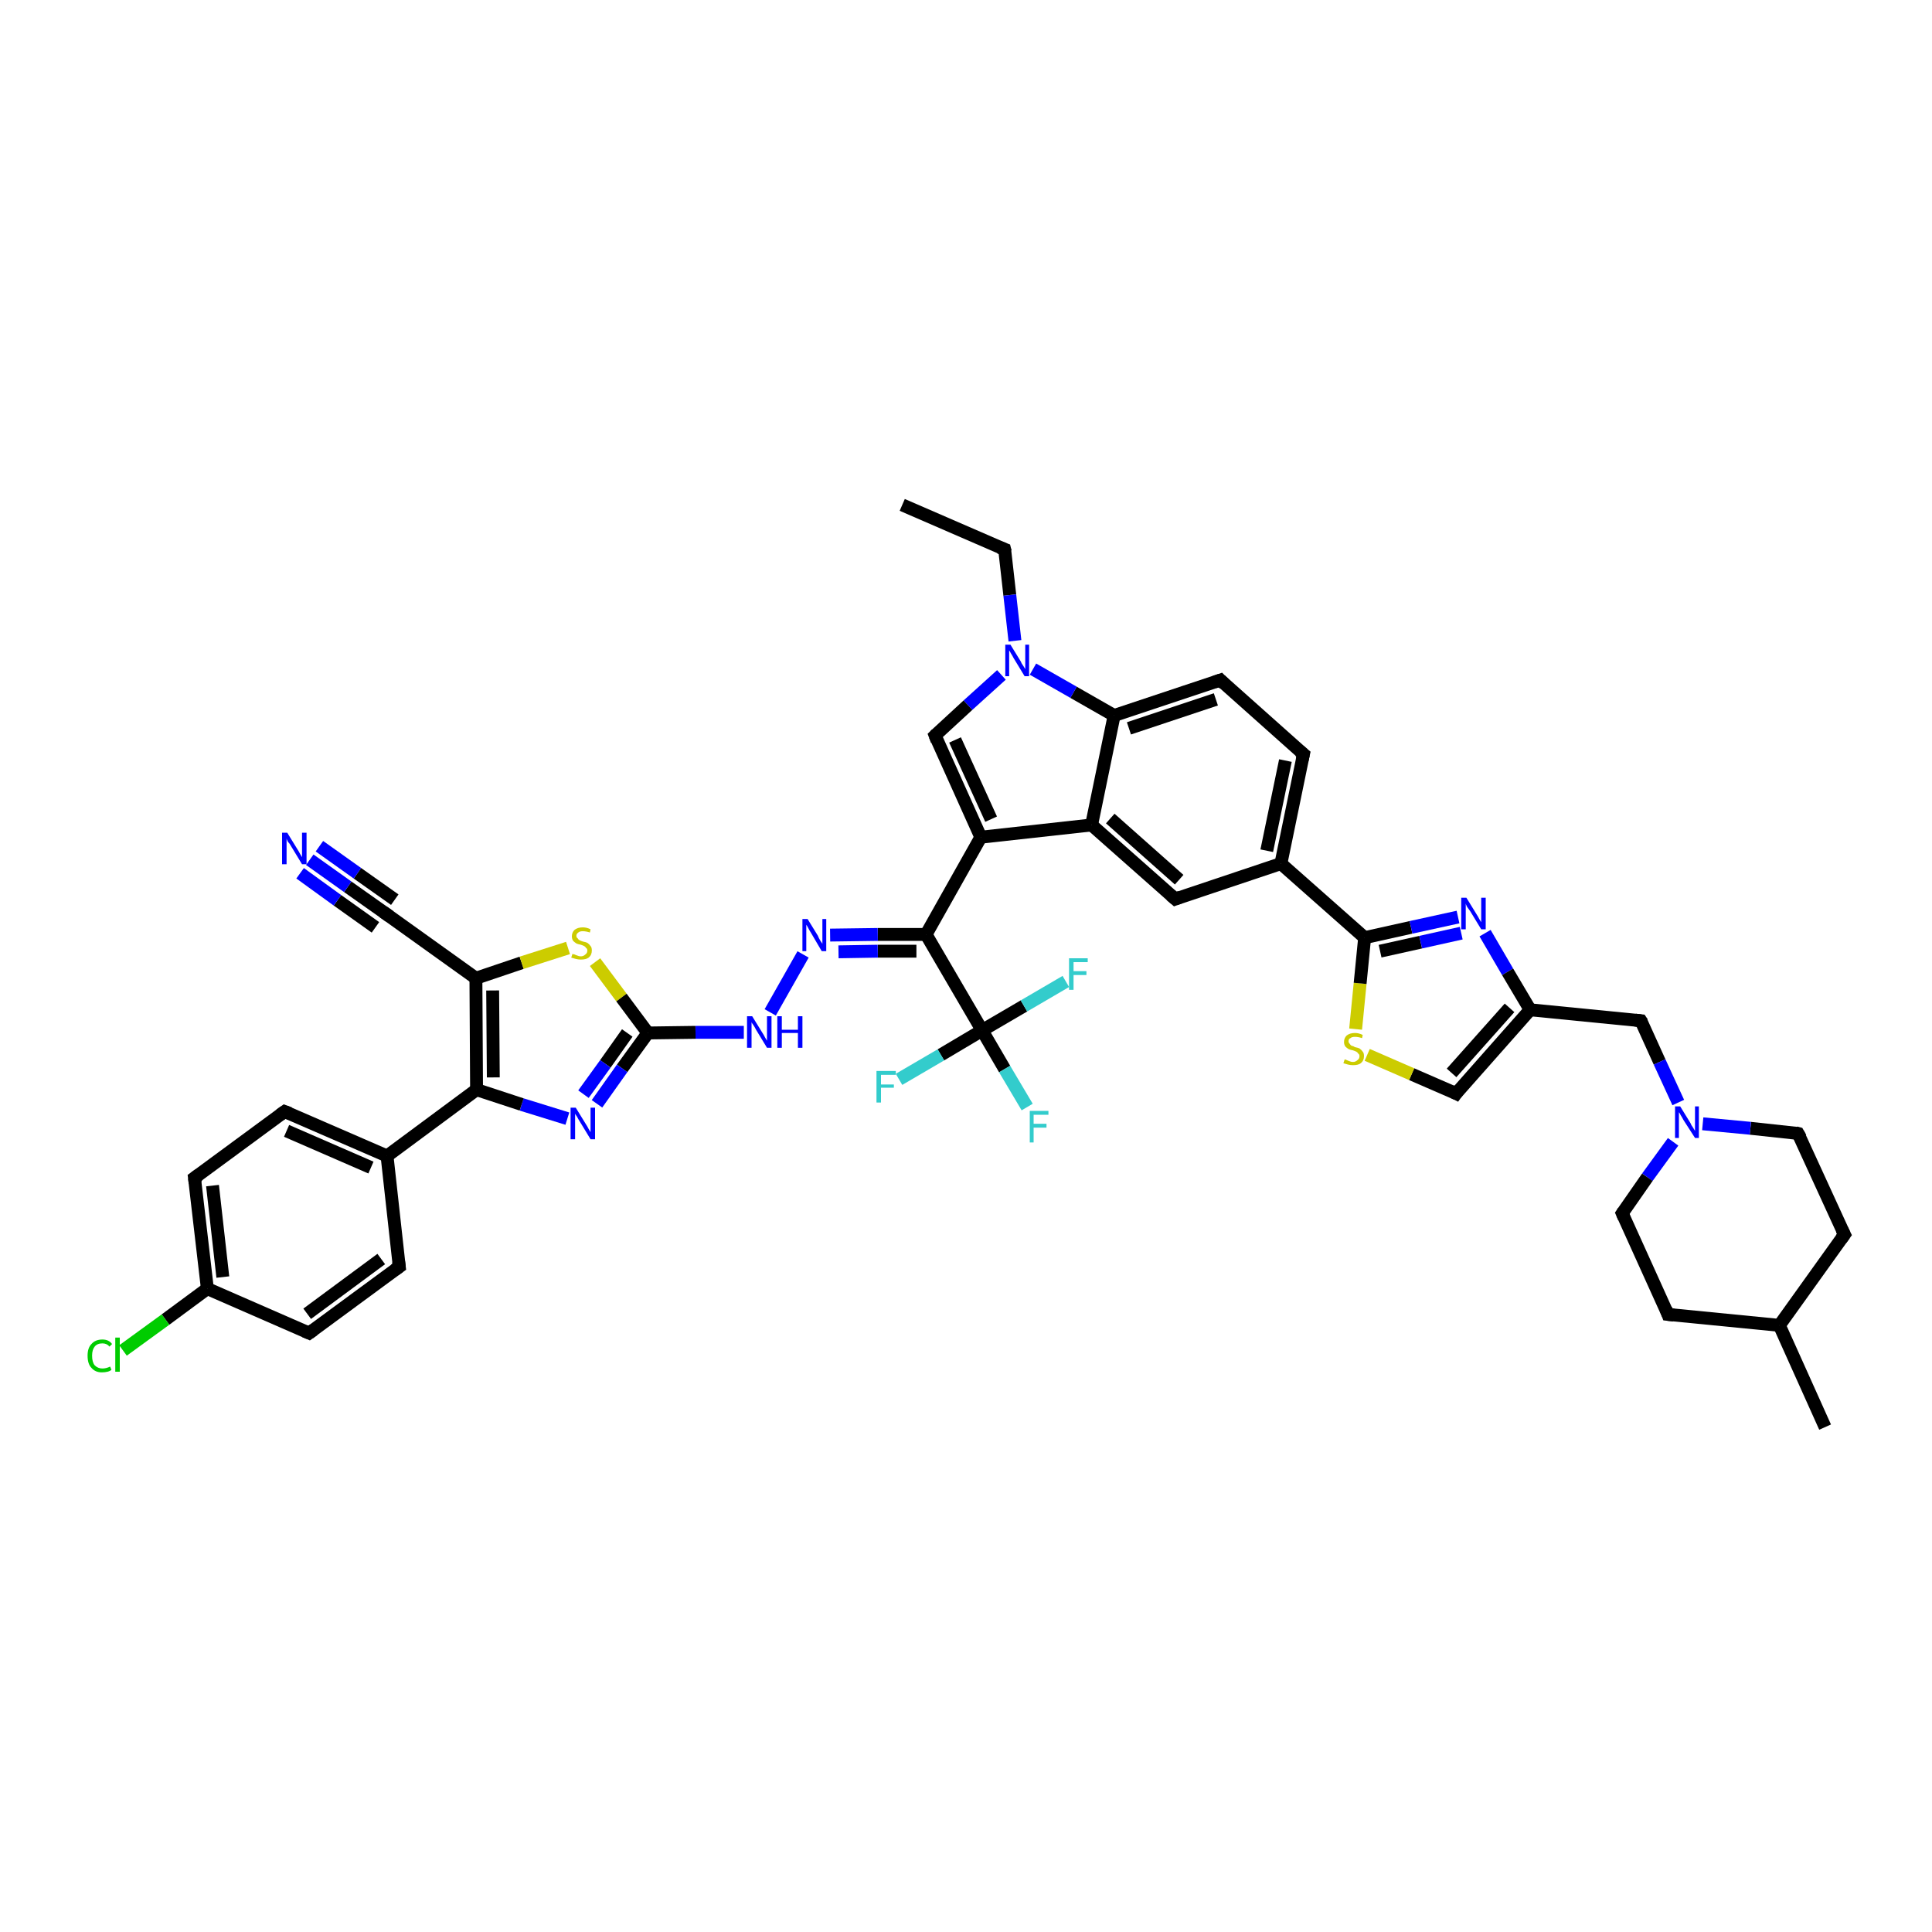 <?xml version='1.0' encoding='iso-8859-1'?>
<svg version='1.1' baseProfile='full'
              xmlns='http://www.w3.org/2000/svg'
                      xmlns:rdkit='http://www.rdkit.org/xml'
                      xmlns:xlink='http://www.w3.org/1999/xlink'
                  xml:space='preserve'
width='300px' height='300px' viewBox='0 0 300 300'>
<!-- END OF HEADER -->
<rect style='opacity:1.0;fill:#FFFFFF;stroke:none' width='300.0' height='300.0' x='0.0' y='0.0'> </rect>
<path class='bond-0 atom-0 atom-1' d='M 140.1,78.4 L 156.0,85.3' style='fill:none;fill-rule:evenodd;stroke:#000000;stroke-width:2.0px;stroke-linecap:butt;stroke-linejoin:miter;stroke-opacity:1' />
<path class='bond-1 atom-1 atom-2' d='M 156.0,85.3 L 156.8,92.4' style='fill:none;fill-rule:evenodd;stroke:#000000;stroke-width:2.0px;stroke-linecap:butt;stroke-linejoin:miter;stroke-opacity:1' />
<path class='bond-1 atom-1 atom-2' d='M 156.8,92.4 L 157.6,99.5' style='fill:none;fill-rule:evenodd;stroke:#0000FF;stroke-width:2.0px;stroke-linecap:butt;stroke-linejoin:miter;stroke-opacity:1' />
<path class='bond-2 atom-2 atom-3' d='M 155.5,104.8 L 150.3,109.5' style='fill:none;fill-rule:evenodd;stroke:#0000FF;stroke-width:2.0px;stroke-linecap:butt;stroke-linejoin:miter;stroke-opacity:1' />
<path class='bond-2 atom-2 atom-3' d='M 150.3,109.5 L 145.2,114.2' style='fill:none;fill-rule:evenodd;stroke:#000000;stroke-width:2.0px;stroke-linecap:butt;stroke-linejoin:miter;stroke-opacity:1' />
<path class='bond-3 atom-3 atom-4' d='M 145.2,114.2 L 152.3,130.0' style='fill:none;fill-rule:evenodd;stroke:#000000;stroke-width:2.0px;stroke-linecap:butt;stroke-linejoin:miter;stroke-opacity:1' />
<path class='bond-3 atom-3 atom-4' d='M 148.3,114.9 L 153.9,127.2' style='fill:none;fill-rule:evenodd;stroke:#000000;stroke-width:2.0px;stroke-linecap:butt;stroke-linejoin:miter;stroke-opacity:1' />
<path class='bond-4 atom-4 atom-5' d='M 152.3,130.0 L 143.8,145.1' style='fill:none;fill-rule:evenodd;stroke:#000000;stroke-width:2.0px;stroke-linecap:butt;stroke-linejoin:miter;stroke-opacity:1' />
<path class='bond-5 atom-5 atom-6' d='M 143.8,145.1 L 136.3,145.1' style='fill:none;fill-rule:evenodd;stroke:#000000;stroke-width:2.0px;stroke-linecap:butt;stroke-linejoin:miter;stroke-opacity:1' />
<path class='bond-5 atom-5 atom-6' d='M 136.3,145.1 L 128.9,145.2' style='fill:none;fill-rule:evenodd;stroke:#0000FF;stroke-width:2.0px;stroke-linecap:butt;stroke-linejoin:miter;stroke-opacity:1' />
<path class='bond-5 atom-5 atom-6' d='M 142.3,147.7 L 136.3,147.7' style='fill:none;fill-rule:evenodd;stroke:#000000;stroke-width:2.0px;stroke-linecap:butt;stroke-linejoin:miter;stroke-opacity:1' />
<path class='bond-5 atom-5 atom-6' d='M 136.3,147.7 L 130.2,147.8' style='fill:none;fill-rule:evenodd;stroke:#0000FF;stroke-width:2.0px;stroke-linecap:butt;stroke-linejoin:miter;stroke-opacity:1' />
<path class='bond-6 atom-6 atom-7' d='M 124.7,148.2 L 119.6,157.2' style='fill:none;fill-rule:evenodd;stroke:#0000FF;stroke-width:2.0px;stroke-linecap:butt;stroke-linejoin:miter;stroke-opacity:1' />
<path class='bond-7 atom-7 atom-8' d='M 115.5,160.3 L 108.0,160.3' style='fill:none;fill-rule:evenodd;stroke:#0000FF;stroke-width:2.0px;stroke-linecap:butt;stroke-linejoin:miter;stroke-opacity:1' />
<path class='bond-7 atom-7 atom-8' d='M 108.0,160.3 L 100.6,160.4' style='fill:none;fill-rule:evenodd;stroke:#000000;stroke-width:2.0px;stroke-linecap:butt;stroke-linejoin:miter;stroke-opacity:1' />
<path class='bond-8 atom-8 atom-9' d='M 100.6,160.4 L 96.6,165.9' style='fill:none;fill-rule:evenodd;stroke:#000000;stroke-width:2.0px;stroke-linecap:butt;stroke-linejoin:miter;stroke-opacity:1' />
<path class='bond-8 atom-8 atom-9' d='M 96.6,165.9 L 92.7,171.4' style='fill:none;fill-rule:evenodd;stroke:#0000FF;stroke-width:2.0px;stroke-linecap:butt;stroke-linejoin:miter;stroke-opacity:1' />
<path class='bond-8 atom-8 atom-9' d='M 97.4,160.4 L 94.0,165.2' style='fill:none;fill-rule:evenodd;stroke:#000000;stroke-width:2.0px;stroke-linecap:butt;stroke-linejoin:miter;stroke-opacity:1' />
<path class='bond-8 atom-8 atom-9' d='M 94.0,165.2 L 90.6,169.9' style='fill:none;fill-rule:evenodd;stroke:#0000FF;stroke-width:2.0px;stroke-linecap:butt;stroke-linejoin:miter;stroke-opacity:1' />
<path class='bond-9 atom-9 atom-10' d='M 88.1,173.7 L 81.0,171.5' style='fill:none;fill-rule:evenodd;stroke:#0000FF;stroke-width:2.0px;stroke-linecap:butt;stroke-linejoin:miter;stroke-opacity:1' />
<path class='bond-9 atom-9 atom-10' d='M 81.0,171.5 L 74.0,169.2' style='fill:none;fill-rule:evenodd;stroke:#000000;stroke-width:2.0px;stroke-linecap:butt;stroke-linejoin:miter;stroke-opacity:1' />
<path class='bond-10 atom-10 atom-11' d='M 74.0,169.2 L 73.9,151.9' style='fill:none;fill-rule:evenodd;stroke:#000000;stroke-width:2.0px;stroke-linecap:butt;stroke-linejoin:miter;stroke-opacity:1' />
<path class='bond-10 atom-10 atom-11' d='M 76.6,167.3 L 76.5,153.8' style='fill:none;fill-rule:evenodd;stroke:#000000;stroke-width:2.0px;stroke-linecap:butt;stroke-linejoin:miter;stroke-opacity:1' />
<path class='bond-11 atom-11 atom-12' d='M 73.9,151.9 L 81.0,149.5' style='fill:none;fill-rule:evenodd;stroke:#000000;stroke-width:2.0px;stroke-linecap:butt;stroke-linejoin:miter;stroke-opacity:1' />
<path class='bond-11 atom-11 atom-12' d='M 81.0,149.5 L 88.2,147.2' style='fill:none;fill-rule:evenodd;stroke:#CCCC00;stroke-width:2.0px;stroke-linecap:butt;stroke-linejoin:miter;stroke-opacity:1' />
<path class='bond-12 atom-11 atom-13' d='M 73.9,151.9 L 59.8,141.8' style='fill:none;fill-rule:evenodd;stroke:#000000;stroke-width:2.0px;stroke-linecap:butt;stroke-linejoin:miter;stroke-opacity:1' />
<path class='bond-13 atom-13 atom-14' d='M 59.8,141.8 L 54.0,137.7' style='fill:none;fill-rule:evenodd;stroke:#000000;stroke-width:2.0px;stroke-linecap:butt;stroke-linejoin:miter;stroke-opacity:1' />
<path class='bond-13 atom-13 atom-14' d='M 54.0,137.7 L 48.1,133.5' style='fill:none;fill-rule:evenodd;stroke:#0000FF;stroke-width:2.0px;stroke-linecap:butt;stroke-linejoin:miter;stroke-opacity:1' />
<path class='bond-13 atom-13 atom-14' d='M 58.3,144.0 L 52.4,139.8' style='fill:none;fill-rule:evenodd;stroke:#000000;stroke-width:2.0px;stroke-linecap:butt;stroke-linejoin:miter;stroke-opacity:1' />
<path class='bond-13 atom-13 atom-14' d='M 52.4,139.8 L 46.6,135.6' style='fill:none;fill-rule:evenodd;stroke:#0000FF;stroke-width:2.0px;stroke-linecap:butt;stroke-linejoin:miter;stroke-opacity:1' />
<path class='bond-13 atom-13 atom-14' d='M 61.3,139.7 L 55.5,135.6' style='fill:none;fill-rule:evenodd;stroke:#000000;stroke-width:2.0px;stroke-linecap:butt;stroke-linejoin:miter;stroke-opacity:1' />
<path class='bond-13 atom-13 atom-14' d='M 55.5,135.6 L 49.6,131.4' style='fill:none;fill-rule:evenodd;stroke:#0000FF;stroke-width:2.0px;stroke-linecap:butt;stroke-linejoin:miter;stroke-opacity:1' />
<path class='bond-14 atom-10 atom-15' d='M 74.0,169.2 L 60.1,179.5' style='fill:none;fill-rule:evenodd;stroke:#000000;stroke-width:2.0px;stroke-linecap:butt;stroke-linejoin:miter;stroke-opacity:1' />
<path class='bond-15 atom-15 atom-16' d='M 60.1,179.5 L 44.2,172.6' style='fill:none;fill-rule:evenodd;stroke:#000000;stroke-width:2.0px;stroke-linecap:butt;stroke-linejoin:miter;stroke-opacity:1' />
<path class='bond-15 atom-15 atom-16' d='M 57.6,181.3 L 44.5,175.6' style='fill:none;fill-rule:evenodd;stroke:#000000;stroke-width:2.0px;stroke-linecap:butt;stroke-linejoin:miter;stroke-opacity:1' />
<path class='bond-16 atom-16 atom-17' d='M 44.2,172.6 L 30.2,182.9' style='fill:none;fill-rule:evenodd;stroke:#000000;stroke-width:2.0px;stroke-linecap:butt;stroke-linejoin:miter;stroke-opacity:1' />
<path class='bond-17 atom-17 atom-18' d='M 30.2,182.9 L 32.2,200.1' style='fill:none;fill-rule:evenodd;stroke:#000000;stroke-width:2.0px;stroke-linecap:butt;stroke-linejoin:miter;stroke-opacity:1' />
<path class='bond-17 atom-17 atom-18' d='M 33.0,184.1 L 34.6,198.3' style='fill:none;fill-rule:evenodd;stroke:#000000;stroke-width:2.0px;stroke-linecap:butt;stroke-linejoin:miter;stroke-opacity:1' />
<path class='bond-18 atom-18 atom-19' d='M 32.2,200.1 L 25.7,204.9' style='fill:none;fill-rule:evenodd;stroke:#000000;stroke-width:2.0px;stroke-linecap:butt;stroke-linejoin:miter;stroke-opacity:1' />
<path class='bond-18 atom-18 atom-19' d='M 25.7,204.9 L 19.1,209.7' style='fill:none;fill-rule:evenodd;stroke:#00CC00;stroke-width:2.0px;stroke-linecap:butt;stroke-linejoin:miter;stroke-opacity:1' />
<path class='bond-19 atom-18 atom-20' d='M 32.2,200.1 L 48.0,207.0' style='fill:none;fill-rule:evenodd;stroke:#000000;stroke-width:2.0px;stroke-linecap:butt;stroke-linejoin:miter;stroke-opacity:1' />
<path class='bond-20 atom-20 atom-21' d='M 48.0,207.0 L 62.0,196.7' style='fill:none;fill-rule:evenodd;stroke:#000000;stroke-width:2.0px;stroke-linecap:butt;stroke-linejoin:miter;stroke-opacity:1' />
<path class='bond-20 atom-20 atom-21' d='M 47.7,204.0 L 59.2,195.5' style='fill:none;fill-rule:evenodd;stroke:#000000;stroke-width:2.0px;stroke-linecap:butt;stroke-linejoin:miter;stroke-opacity:1' />
<path class='bond-21 atom-5 atom-22' d='M 143.8,145.1 L 152.5,160.0' style='fill:none;fill-rule:evenodd;stroke:#000000;stroke-width:2.0px;stroke-linecap:butt;stroke-linejoin:miter;stroke-opacity:1' />
<path class='bond-22 atom-22 atom-23' d='M 152.5,160.0 L 156.0,166.0' style='fill:none;fill-rule:evenodd;stroke:#000000;stroke-width:2.0px;stroke-linecap:butt;stroke-linejoin:miter;stroke-opacity:1' />
<path class='bond-22 atom-22 atom-23' d='M 156.0,166.0 L 159.5,171.9' style='fill:none;fill-rule:evenodd;stroke:#33CCCC;stroke-width:2.0px;stroke-linecap:butt;stroke-linejoin:miter;stroke-opacity:1' />
<path class='bond-23 atom-22 atom-24' d='M 152.5,160.0 L 146.1,163.8' style='fill:none;fill-rule:evenodd;stroke:#000000;stroke-width:2.0px;stroke-linecap:butt;stroke-linejoin:miter;stroke-opacity:1' />
<path class='bond-23 atom-22 atom-24' d='M 146.1,163.8 L 139.6,167.6' style='fill:none;fill-rule:evenodd;stroke:#33CCCC;stroke-width:2.0px;stroke-linecap:butt;stroke-linejoin:miter;stroke-opacity:1' />
<path class='bond-24 atom-22 atom-25' d='M 152.5,160.0 L 159.0,156.2' style='fill:none;fill-rule:evenodd;stroke:#000000;stroke-width:2.0px;stroke-linecap:butt;stroke-linejoin:miter;stroke-opacity:1' />
<path class='bond-24 atom-22 atom-25' d='M 159.0,156.2 L 165.5,152.4' style='fill:none;fill-rule:evenodd;stroke:#33CCCC;stroke-width:2.0px;stroke-linecap:butt;stroke-linejoin:miter;stroke-opacity:1' />
<path class='bond-25 atom-4 atom-26' d='M 152.3,130.0 L 169.5,128.1' style='fill:none;fill-rule:evenodd;stroke:#000000;stroke-width:2.0px;stroke-linecap:butt;stroke-linejoin:miter;stroke-opacity:1' />
<path class='bond-26 atom-26 atom-27' d='M 169.5,128.1 L 182.5,139.6' style='fill:none;fill-rule:evenodd;stroke:#000000;stroke-width:2.0px;stroke-linecap:butt;stroke-linejoin:miter;stroke-opacity:1' />
<path class='bond-26 atom-26 atom-27' d='M 172.4,127.1 L 183.1,136.6' style='fill:none;fill-rule:evenodd;stroke:#000000;stroke-width:2.0px;stroke-linecap:butt;stroke-linejoin:miter;stroke-opacity:1' />
<path class='bond-27 atom-27 atom-28' d='M 182.5,139.6 L 198.9,134.1' style='fill:none;fill-rule:evenodd;stroke:#000000;stroke-width:2.0px;stroke-linecap:butt;stroke-linejoin:miter;stroke-opacity:1' />
<path class='bond-28 atom-28 atom-29' d='M 198.9,134.1 L 202.4,117.1' style='fill:none;fill-rule:evenodd;stroke:#000000;stroke-width:2.0px;stroke-linecap:butt;stroke-linejoin:miter;stroke-opacity:1' />
<path class='bond-28 atom-28 atom-29' d='M 196.7,132.1 L 199.6,118.1' style='fill:none;fill-rule:evenodd;stroke:#000000;stroke-width:2.0px;stroke-linecap:butt;stroke-linejoin:miter;stroke-opacity:1' />
<path class='bond-29 atom-29 atom-30' d='M 202.4,117.1 L 189.5,105.6' style='fill:none;fill-rule:evenodd;stroke:#000000;stroke-width:2.0px;stroke-linecap:butt;stroke-linejoin:miter;stroke-opacity:1' />
<path class='bond-30 atom-30 atom-31' d='M 189.5,105.6 L 173.0,111.1' style='fill:none;fill-rule:evenodd;stroke:#000000;stroke-width:2.0px;stroke-linecap:butt;stroke-linejoin:miter;stroke-opacity:1' />
<path class='bond-30 atom-30 atom-31' d='M 188.8,108.6 L 175.3,113.1' style='fill:none;fill-rule:evenodd;stroke:#000000;stroke-width:2.0px;stroke-linecap:butt;stroke-linejoin:miter;stroke-opacity:1' />
<path class='bond-31 atom-28 atom-32' d='M 198.9,134.1 L 211.9,145.6' style='fill:none;fill-rule:evenodd;stroke:#000000;stroke-width:2.0px;stroke-linecap:butt;stroke-linejoin:miter;stroke-opacity:1' />
<path class='bond-32 atom-32 atom-33' d='M 211.9,145.6 L 219.1,144.0' style='fill:none;fill-rule:evenodd;stroke:#000000;stroke-width:2.0px;stroke-linecap:butt;stroke-linejoin:miter;stroke-opacity:1' />
<path class='bond-32 atom-32 atom-33' d='M 219.1,144.0 L 226.4,142.4' style='fill:none;fill-rule:evenodd;stroke:#0000FF;stroke-width:2.0px;stroke-linecap:butt;stroke-linejoin:miter;stroke-opacity:1' />
<path class='bond-32 atom-32 atom-33' d='M 214.3,147.7 L 220.6,146.3' style='fill:none;fill-rule:evenodd;stroke:#000000;stroke-width:2.0px;stroke-linecap:butt;stroke-linejoin:miter;stroke-opacity:1' />
<path class='bond-32 atom-32 atom-33' d='M 220.6,146.3 L 226.9,144.9' style='fill:none;fill-rule:evenodd;stroke:#0000FF;stroke-width:2.0px;stroke-linecap:butt;stroke-linejoin:miter;stroke-opacity:1' />
<path class='bond-33 atom-33 atom-34' d='M 230.6,144.9 L 234.1,150.9' style='fill:none;fill-rule:evenodd;stroke:#0000FF;stroke-width:2.0px;stroke-linecap:butt;stroke-linejoin:miter;stroke-opacity:1' />
<path class='bond-33 atom-33 atom-34' d='M 234.1,150.9 L 237.6,156.8' style='fill:none;fill-rule:evenodd;stroke:#000000;stroke-width:2.0px;stroke-linecap:butt;stroke-linejoin:miter;stroke-opacity:1' />
<path class='bond-34 atom-34 atom-35' d='M 237.6,156.8 L 254.8,158.5' style='fill:none;fill-rule:evenodd;stroke:#000000;stroke-width:2.0px;stroke-linecap:butt;stroke-linejoin:miter;stroke-opacity:1' />
<path class='bond-35 atom-35 atom-36' d='M 254.8,158.5 L 257.7,164.9' style='fill:none;fill-rule:evenodd;stroke:#000000;stroke-width:2.0px;stroke-linecap:butt;stroke-linejoin:miter;stroke-opacity:1' />
<path class='bond-35 atom-35 atom-36' d='M 257.7,164.9 L 260.6,171.2' style='fill:none;fill-rule:evenodd;stroke:#0000FF;stroke-width:2.0px;stroke-linecap:butt;stroke-linejoin:miter;stroke-opacity:1' />
<path class='bond-36 atom-36 atom-37' d='M 259.8,177.3 L 255.8,182.8' style='fill:none;fill-rule:evenodd;stroke:#0000FF;stroke-width:2.0px;stroke-linecap:butt;stroke-linejoin:miter;stroke-opacity:1' />
<path class='bond-36 atom-36 atom-37' d='M 255.8,182.8 L 251.9,188.4' style='fill:none;fill-rule:evenodd;stroke:#000000;stroke-width:2.0px;stroke-linecap:butt;stroke-linejoin:miter;stroke-opacity:1' />
<path class='bond-37 atom-37 atom-38' d='M 251.9,188.4 L 259.0,204.1' style='fill:none;fill-rule:evenodd;stroke:#000000;stroke-width:2.0px;stroke-linecap:butt;stroke-linejoin:miter;stroke-opacity:1' />
<path class='bond-38 atom-38 atom-39' d='M 259.0,204.1 L 276.3,205.8' style='fill:none;fill-rule:evenodd;stroke:#000000;stroke-width:2.0px;stroke-linecap:butt;stroke-linejoin:miter;stroke-opacity:1' />
<path class='bond-39 atom-39 atom-40' d='M 276.3,205.8 L 283.4,221.6' style='fill:none;fill-rule:evenodd;stroke:#000000;stroke-width:2.0px;stroke-linecap:butt;stroke-linejoin:miter;stroke-opacity:1' />
<path class='bond-40 atom-39 atom-41' d='M 276.3,205.8 L 286.4,191.7' style='fill:none;fill-rule:evenodd;stroke:#000000;stroke-width:2.0px;stroke-linecap:butt;stroke-linejoin:miter;stroke-opacity:1' />
<path class='bond-41 atom-41 atom-42' d='M 286.4,191.7 L 279.2,176.0' style='fill:none;fill-rule:evenodd;stroke:#000000;stroke-width:2.0px;stroke-linecap:butt;stroke-linejoin:miter;stroke-opacity:1' />
<path class='bond-42 atom-34 atom-43' d='M 237.6,156.8 L 226.1,169.8' style='fill:none;fill-rule:evenodd;stroke:#000000;stroke-width:2.0px;stroke-linecap:butt;stroke-linejoin:miter;stroke-opacity:1' />
<path class='bond-42 atom-34 atom-43' d='M 234.4,156.5 L 225.4,166.6' style='fill:none;fill-rule:evenodd;stroke:#000000;stroke-width:2.0px;stroke-linecap:butt;stroke-linejoin:miter;stroke-opacity:1' />
<path class='bond-43 atom-43 atom-44' d='M 226.1,169.8 L 219.2,166.8' style='fill:none;fill-rule:evenodd;stroke:#000000;stroke-width:2.0px;stroke-linecap:butt;stroke-linejoin:miter;stroke-opacity:1' />
<path class='bond-43 atom-43 atom-44' d='M 219.2,166.8 L 212.3,163.8' style='fill:none;fill-rule:evenodd;stroke:#CCCC00;stroke-width:2.0px;stroke-linecap:butt;stroke-linejoin:miter;stroke-opacity:1' />
<path class='bond-44 atom-31 atom-2' d='M 173.0,111.1 L 166.7,107.5' style='fill:none;fill-rule:evenodd;stroke:#000000;stroke-width:2.0px;stroke-linecap:butt;stroke-linejoin:miter;stroke-opacity:1' />
<path class='bond-44 atom-31 atom-2' d='M 166.7,107.5 L 160.4,103.9' style='fill:none;fill-rule:evenodd;stroke:#0000FF;stroke-width:2.0px;stroke-linecap:butt;stroke-linejoin:miter;stroke-opacity:1' />
<path class='bond-45 atom-44 atom-32' d='M 210.5,159.8 L 211.2,152.7' style='fill:none;fill-rule:evenodd;stroke:#CCCC00;stroke-width:2.0px;stroke-linecap:butt;stroke-linejoin:miter;stroke-opacity:1' />
<path class='bond-45 atom-44 atom-32' d='M 211.2,152.7 L 211.9,145.6' style='fill:none;fill-rule:evenodd;stroke:#000000;stroke-width:2.0px;stroke-linecap:butt;stroke-linejoin:miter;stroke-opacity:1' />
<path class='bond-46 atom-12 atom-8' d='M 92.4,149.4 L 96.5,154.9' style='fill:none;fill-rule:evenodd;stroke:#CCCC00;stroke-width:2.0px;stroke-linecap:butt;stroke-linejoin:miter;stroke-opacity:1' />
<path class='bond-46 atom-12 atom-8' d='M 96.5,154.9 L 100.6,160.4' style='fill:none;fill-rule:evenodd;stroke:#000000;stroke-width:2.0px;stroke-linecap:butt;stroke-linejoin:miter;stroke-opacity:1' />
<path class='bond-47 atom-21 atom-15' d='M 62.0,196.7 L 60.1,179.5' style='fill:none;fill-rule:evenodd;stroke:#000000;stroke-width:2.0px;stroke-linecap:butt;stroke-linejoin:miter;stroke-opacity:1' />
<path class='bond-48 atom-31 atom-26' d='M 173.0,111.1 L 169.5,128.1' style='fill:none;fill-rule:evenodd;stroke:#000000;stroke-width:2.0px;stroke-linecap:butt;stroke-linejoin:miter;stroke-opacity:1' />
<path class='bond-49 atom-42 atom-36' d='M 279.2,176.0 L 271.8,175.2' style='fill:none;fill-rule:evenodd;stroke:#000000;stroke-width:2.0px;stroke-linecap:butt;stroke-linejoin:miter;stroke-opacity:1' />
<path class='bond-49 atom-42 atom-36' d='M 271.8,175.2 L 264.4,174.5' style='fill:none;fill-rule:evenodd;stroke:#0000FF;stroke-width:2.0px;stroke-linecap:butt;stroke-linejoin:miter;stroke-opacity:1' />
<path d='M 155.2,85.0 L 156.0,85.3 L 156.1,85.7' style='fill:none;stroke:#000000;stroke-width:2.0px;stroke-linecap:butt;stroke-linejoin:miter;stroke-opacity:1;' />
<path d='M 145.4,114.0 L 145.2,114.2 L 145.5,115.0' style='fill:none;stroke:#000000;stroke-width:2.0px;stroke-linecap:butt;stroke-linejoin:miter;stroke-opacity:1;' />
<path d='M 60.5,142.3 L 59.8,141.8 L 59.5,141.6' style='fill:none;stroke:#000000;stroke-width:2.0px;stroke-linecap:butt;stroke-linejoin:miter;stroke-opacity:1;' />
<path d='M 45.0,172.9 L 44.2,172.6 L 43.5,173.1' style='fill:none;stroke:#000000;stroke-width:2.0px;stroke-linecap:butt;stroke-linejoin:miter;stroke-opacity:1;' />
<path d='M 30.9,182.4 L 30.2,182.9 L 30.3,183.7' style='fill:none;stroke:#000000;stroke-width:2.0px;stroke-linecap:butt;stroke-linejoin:miter;stroke-opacity:1;' />
<path d='M 47.3,206.7 L 48.0,207.0 L 48.7,206.5' style='fill:none;stroke:#000000;stroke-width:2.0px;stroke-linecap:butt;stroke-linejoin:miter;stroke-opacity:1;' />
<path d='M 61.3,197.2 L 62.0,196.7 L 61.9,195.9' style='fill:none;stroke:#000000;stroke-width:2.0px;stroke-linecap:butt;stroke-linejoin:miter;stroke-opacity:1;' />
<path d='M 181.8,139.0 L 182.5,139.6 L 183.3,139.3' style='fill:none;stroke:#000000;stroke-width:2.0px;stroke-linecap:butt;stroke-linejoin:miter;stroke-opacity:1;' />
<path d='M 202.2,118.0 L 202.4,117.1 L 201.8,116.6' style='fill:none;stroke:#000000;stroke-width:2.0px;stroke-linecap:butt;stroke-linejoin:miter;stroke-opacity:1;' />
<path d='M 190.1,106.2 L 189.5,105.6 L 188.6,105.9' style='fill:none;stroke:#000000;stroke-width:2.0px;stroke-linecap:butt;stroke-linejoin:miter;stroke-opacity:1;' />
<path d='M 253.9,158.4 L 254.8,158.5 L 255.0,158.8' style='fill:none;stroke:#000000;stroke-width:2.0px;stroke-linecap:butt;stroke-linejoin:miter;stroke-opacity:1;' />
<path d='M 252.1,188.1 L 251.9,188.4 L 252.2,189.1' style='fill:none;stroke:#000000;stroke-width:2.0px;stroke-linecap:butt;stroke-linejoin:miter;stroke-opacity:1;' />
<path d='M 258.7,203.3 L 259.0,204.1 L 259.9,204.2' style='fill:none;stroke:#000000;stroke-width:2.0px;stroke-linecap:butt;stroke-linejoin:miter;stroke-opacity:1;' />
<path d='M 285.9,192.4 L 286.4,191.7 L 286.0,190.9' style='fill:none;stroke:#000000;stroke-width:2.0px;stroke-linecap:butt;stroke-linejoin:miter;stroke-opacity:1;' />
<path d='M 279.6,176.7 L 279.2,176.0 L 278.8,175.9' style='fill:none;stroke:#000000;stroke-width:2.0px;stroke-linecap:butt;stroke-linejoin:miter;stroke-opacity:1;' />
<path d='M 226.6,169.1 L 226.1,169.8 L 225.7,169.6' style='fill:none;stroke:#000000;stroke-width:2.0px;stroke-linecap:butt;stroke-linejoin:miter;stroke-opacity:1;' />
<path class='atom-2' d='M 156.9 100.1
L 158.5 102.7
Q 158.6 103.0, 158.9 103.4
Q 159.2 103.9, 159.2 103.9
L 159.2 100.1
L 159.8 100.1
L 159.8 105.0
L 159.1 105.0
L 157.4 102.2
Q 157.2 101.8, 157.0 101.5
Q 156.8 101.1, 156.7 101.0
L 156.7 105.0
L 156.1 105.0
L 156.1 100.1
L 156.9 100.1
' fill='#0000FF'/>
<path class='atom-6' d='M 125.4 142.7
L 127.0 145.3
Q 127.1 145.6, 127.4 146.1
Q 127.7 146.5, 127.7 146.6
L 127.7 142.7
L 128.3 142.7
L 128.3 147.7
L 127.6 147.7
L 125.9 144.8
Q 125.7 144.5, 125.5 144.1
Q 125.3 143.7, 125.2 143.6
L 125.2 147.7
L 124.6 147.7
L 124.6 142.7
L 125.4 142.7
' fill='#0000FF'/>
<path class='atom-7' d='M 116.8 157.8
L 118.4 160.4
Q 118.6 160.7, 118.8 161.1
Q 119.1 161.6, 119.1 161.6
L 119.1 157.8
L 119.8 157.8
L 119.8 162.7
L 119.1 162.7
L 117.4 159.9
Q 117.2 159.5, 117.0 159.2
Q 116.7 158.8, 116.7 158.7
L 116.7 162.7
L 116.0 162.7
L 116.0 157.8
L 116.8 157.8
' fill='#0000FF'/>
<path class='atom-7' d='M 120.7 157.8
L 121.4 157.8
L 121.4 159.9
L 123.9 159.9
L 123.9 157.8
L 124.6 157.8
L 124.6 162.7
L 123.9 162.7
L 123.9 160.4
L 121.4 160.4
L 121.4 162.7
L 120.7 162.7
L 120.7 157.8
' fill='#0000FF'/>
<path class='atom-9' d='M 89.4 172.0
L 91.0 174.6
Q 91.2 174.9, 91.4 175.3
Q 91.7 175.8, 91.7 175.8
L 91.7 172.0
L 92.4 172.0
L 92.4 176.9
L 91.7 176.9
L 90.0 174.1
Q 89.8 173.8, 89.6 173.4
Q 89.3 173.0, 89.3 172.9
L 89.3 176.9
L 88.6 176.9
L 88.6 172.0
L 89.4 172.0
' fill='#0000FF'/>
<path class='atom-12' d='M 88.9 148.1
Q 89.0 148.2, 89.2 148.2
Q 89.4 148.3, 89.7 148.4
Q 89.9 148.5, 90.2 148.5
Q 90.6 148.5, 90.9 148.2
Q 91.2 148.0, 91.2 147.6
Q 91.2 147.3, 91.0 147.2
Q 90.9 147.0, 90.7 146.9
Q 90.5 146.8, 90.2 146.7
Q 89.7 146.6, 89.5 146.5
Q 89.2 146.3, 89.0 146.1
Q 88.8 145.8, 88.8 145.4
Q 88.8 144.8, 89.2 144.4
Q 89.7 144.0, 90.5 144.0
Q 91.1 144.0, 91.7 144.3
L 91.6 144.8
Q 91.0 144.6, 90.5 144.6
Q 90.0 144.6, 89.8 144.8
Q 89.5 145.0, 89.5 145.3
Q 89.5 145.6, 89.7 145.7
Q 89.8 145.9, 90.0 146.0
Q 90.2 146.1, 90.5 146.2
Q 91.0 146.3, 91.2 146.4
Q 91.5 146.6, 91.7 146.9
Q 91.9 147.1, 91.9 147.6
Q 91.9 148.3, 91.4 148.7
Q 91.0 149.0, 90.2 149.0
Q 89.8 149.0, 89.4 148.9
Q 89.1 148.8, 88.7 148.7
L 88.9 148.1
' fill='#CCCC00'/>
<path class='atom-14' d='M 44.6 129.3
L 46.2 131.9
Q 46.4 132.2, 46.6 132.6
Q 46.9 133.1, 46.9 133.1
L 46.9 129.3
L 47.6 129.3
L 47.6 134.2
L 46.9 134.2
L 45.2 131.4
Q 45.0 131.0, 44.7 130.7
Q 44.5 130.3, 44.5 130.2
L 44.5 134.2
L 43.8 134.2
L 43.8 129.3
L 44.6 129.3
' fill='#0000FF'/>
<path class='atom-19' d='M 13.6 210.5
Q 13.6 209.3, 14.2 208.7
Q 14.8 208.0, 15.9 208.0
Q 16.9 208.0, 17.4 208.7
L 17.0 209.1
Q 16.6 208.6, 15.9 208.6
Q 15.1 208.6, 14.7 209.1
Q 14.3 209.6, 14.3 210.5
Q 14.3 211.5, 14.7 212.0
Q 15.2 212.5, 15.9 212.5
Q 16.5 212.5, 17.1 212.2
L 17.3 212.7
Q 17.1 212.9, 16.7 213.0
Q 16.3 213.1, 15.8 213.1
Q 14.8 213.1, 14.2 212.4
Q 13.6 211.8, 13.6 210.5
' fill='#00CC00'/>
<path class='atom-19' d='M 17.9 207.7
L 18.6 207.7
L 18.6 213.0
L 17.9 213.0
L 17.9 207.7
' fill='#00CC00'/>
<path class='atom-23' d='M 159.9 172.5
L 162.8 172.5
L 162.8 173.1
L 160.5 173.1
L 160.5 174.5
L 162.5 174.5
L 162.5 175.1
L 160.5 175.1
L 160.5 177.4
L 159.9 177.4
L 159.9 172.5
' fill='#33CCCC'/>
<path class='atom-24' d='M 136.1 166.3
L 139.1 166.3
L 139.1 166.9
L 136.8 166.9
L 136.8 168.4
L 138.8 168.4
L 138.8 168.9
L 136.8 168.9
L 136.8 171.2
L 136.1 171.2
L 136.1 166.3
' fill='#33CCCC'/>
<path class='atom-25' d='M 166.0 148.8
L 168.9 148.8
L 168.9 149.4
L 166.7 149.4
L 166.7 150.8
L 168.7 150.8
L 168.7 151.4
L 166.7 151.4
L 166.7 153.7
L 166.0 153.7
L 166.0 148.8
' fill='#33CCCC'/>
<path class='atom-33' d='M 227.7 139.4
L 229.3 142.0
Q 229.5 142.3, 229.7 142.7
Q 230.0 143.2, 230.0 143.2
L 230.0 139.4
L 230.7 139.4
L 230.7 144.3
L 230.0 144.3
L 228.3 141.5
Q 228.1 141.2, 227.8 140.8
Q 227.6 140.4, 227.6 140.3
L 227.6 144.3
L 226.9 144.3
L 226.9 139.4
L 227.7 139.4
' fill='#0000FF'/>
<path class='atom-36' d='M 260.9 171.8
L 262.5 174.4
Q 262.6 174.7, 262.9 175.1
Q 263.2 175.6, 263.2 175.6
L 263.2 171.8
L 263.8 171.8
L 263.8 176.7
L 263.2 176.7
L 261.4 173.9
Q 261.2 173.5, 261.0 173.2
Q 260.8 172.8, 260.7 172.7
L 260.7 176.7
L 260.1 176.7
L 260.1 171.8
L 260.9 171.8
' fill='#0000FF'/>
<path class='atom-44' d='M 208.8 164.5
Q 208.9 164.5, 209.1 164.6
Q 209.3 164.7, 209.6 164.8
Q 209.8 164.9, 210.1 164.9
Q 210.5 164.9, 210.8 164.6
Q 211.1 164.4, 211.1 164.0
Q 211.1 163.7, 210.9 163.6
Q 210.8 163.4, 210.6 163.3
Q 210.4 163.2, 210.1 163.1
Q 209.6 163.0, 209.4 162.9
Q 209.1 162.7, 208.9 162.5
Q 208.7 162.2, 208.7 161.8
Q 208.7 161.2, 209.1 160.8
Q 209.6 160.4, 210.4 160.4
Q 211.0 160.4, 211.6 160.7
L 211.5 161.2
Q 210.9 161.0, 210.4 161.0
Q 209.9 161.0, 209.7 161.2
Q 209.4 161.3, 209.4 161.7
Q 209.4 161.9, 209.6 162.1
Q 209.7 162.3, 209.9 162.4
Q 210.1 162.4, 210.4 162.6
Q 210.9 162.7, 211.1 162.8
Q 211.4 163.0, 211.6 163.3
Q 211.8 163.5, 211.8 164.0
Q 211.8 164.7, 211.3 165.1
Q 210.9 165.4, 210.1 165.4
Q 209.7 165.4, 209.3 165.3
Q 209.0 165.2, 208.6 165.1
L 208.8 164.5
' fill='#CCCC00'/>
</svg>
